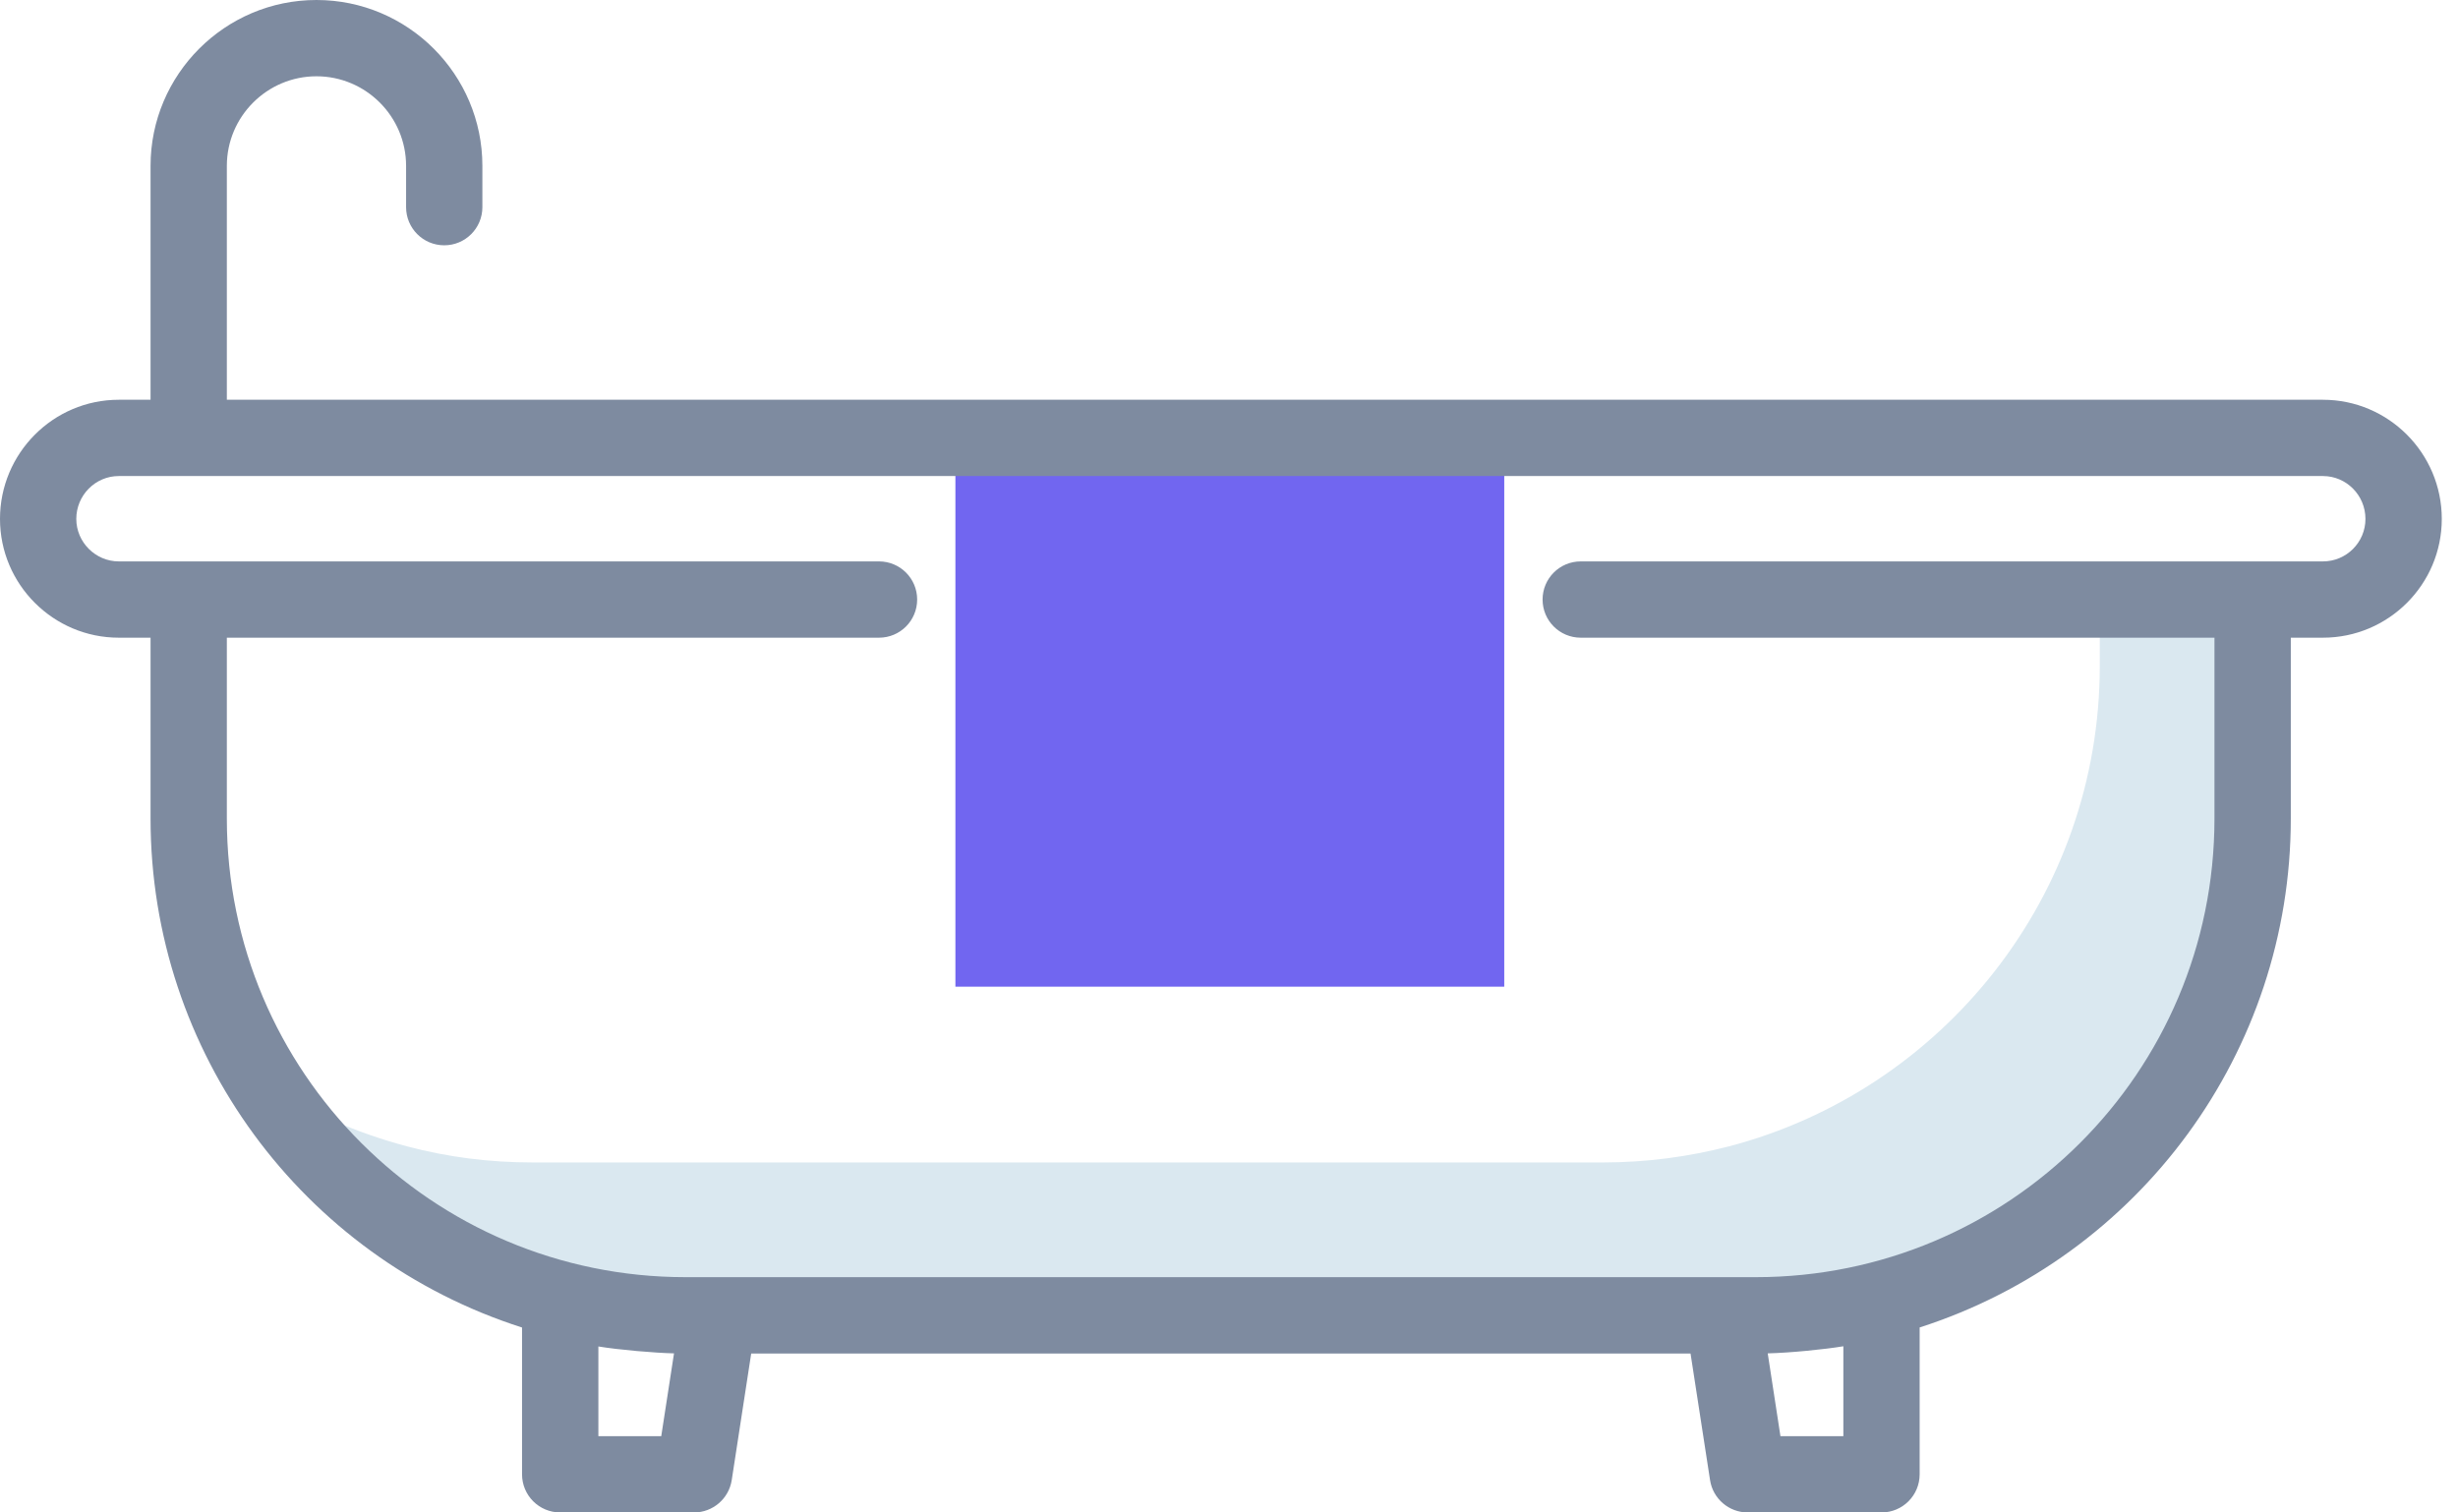<svg width="52" height="32" viewBox="0 0 52 32" fill="none" xmlns="http://www.w3.org/2000/svg">
<path d="M20.212 9.265H31.823V20.876H20.212V9.265Z" fill="#7166F0"/>
<path d="M47.657 12.685V17.318C47.657 22.202 44.325 26.309 39.805 27.49C38.956 27.708 38.067 27.829 37.145 27.829H14.505C13.592 27.829 12.702 27.716 11.853 27.49C9.25 26.811 7.034 25.161 5.619 22.946C6.533 23.528 7.544 23.972 8.619 24.256C9.468 24.482 10.357 24.595 11.271 24.595H33.911C34.833 24.595 35.722 24.474 36.571 24.256C41.091 23.075 44.422 18.967 44.422 14.084V12.685L47.657 12.685Z" fill="#DAE8F0"/>
<path d="M49.143 8.458H4.799V3.51C4.799 2.465 5.65 1.614 6.695 1.614C7.74 1.614 8.591 2.465 8.591 3.51V4.383C8.591 4.829 8.952 5.19 9.398 5.19C9.844 5.19 10.205 4.829 10.205 4.383V3.51C10.205 1.575 8.63 0 6.695 0C4.76 0 3.185 1.575 3.185 3.51V8.458H2.513C1.127 8.458 0 9.589 0 10.979C0 12.364 1.128 13.492 2.513 13.492H3.185V17.318C3.185 22.262 6.391 26.6 11.044 28.087V31.193C11.044 31.639 11.405 32 11.852 32H14.682C15.08 32 15.419 31.709 15.48 31.316L15.892 28.637H35.764L36.177 31.316C36.237 31.709 36.576 32 36.974 32H39.804C40.25 32 40.611 31.639 40.611 31.193V28.086C45.262 26.59 48.463 22.255 48.463 17.318V13.492H49.143C50.529 13.492 51.657 12.365 51.657 10.979C51.657 9.589 50.529 8.458 49.143 8.458ZM13.989 30.386H12.659V28.488C13.094 28.56 13.867 28.626 14.259 28.634L13.989 30.386ZM38.997 30.386H37.666L37.397 28.634C37.867 28.623 38.591 28.551 38.997 28.484V30.386ZM49.143 11.878C44.129 11.878 40.208 11.878 33.441 11.878C32.995 11.878 32.634 12.239 32.634 12.685C32.634 13.131 32.995 13.492 33.441 13.492H46.848V17.318C46.848 22.695 42.491 27.022 37.144 27.022C33.235 27.022 20.148 27.022 14.504 27.022C9.144 27.022 4.799 22.681 4.799 17.318V13.492H18.596C19.042 13.492 19.403 13.131 19.403 12.685C19.403 12.239 19.042 11.878 18.596 11.878C16.419 11.878 6.34 11.878 2.513 11.878C2.021 11.878 1.614 11.472 1.614 10.979C1.614 10.479 2.017 10.072 2.513 10.072H49.143C49.639 10.072 50.042 10.479 50.042 10.979C50.042 11.475 49.639 11.878 49.143 11.878Z" fill="#7E8BA0"/>
</svg>
